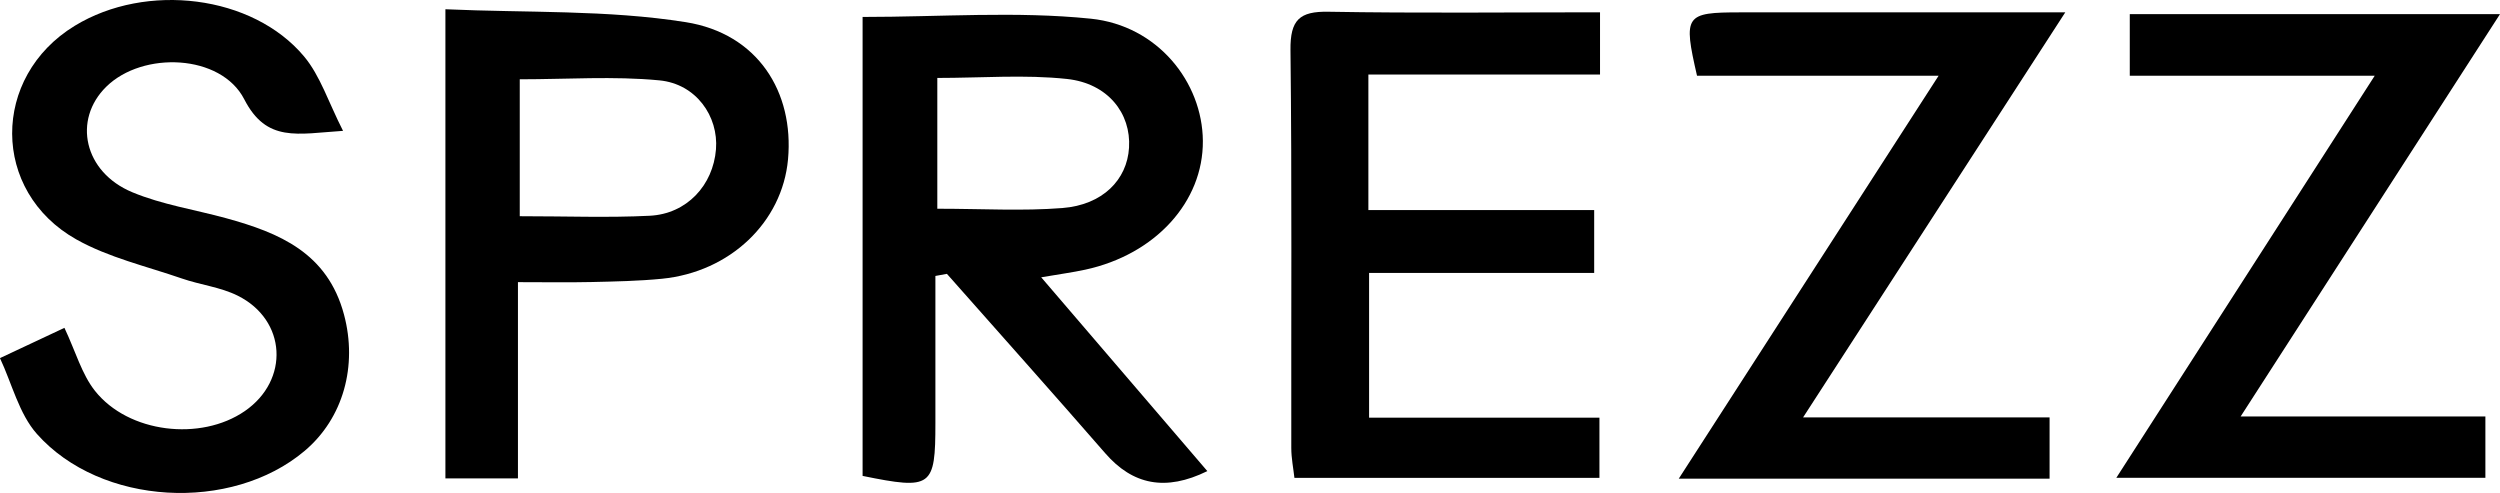 <svg width="213" height="42" viewBox="0 0 213 42" fill="none" xmlns="http://www.w3.org/2000/svg">
<g clip-path="url(#clip0_208_2298)">
<path d="M73.495 1.444C80.147 1.444 86.597 0.943 92.932 1.592C98.638 2.176 102.445 7.008 102.484 12.001C102.526 17.192 98.436 21.683 92.468 22.975C91.409 23.206 90.334 23.348 88.711 23.626C93.614 29.345 98.231 34.729 102.865 40.138C99.306 41.888 96.511 41.314 94.165 38.615C89.705 33.489 85.176 28.423 80.677 23.332C80.349 23.39 80.024 23.452 79.696 23.511V30.286C79.696 32.208 79.696 34.126 79.696 36.048C79.696 41.518 79.387 41.748 73.493 40.547V1.444H73.495ZM79.862 17.784C83.674 17.784 87.112 17.993 90.515 17.725C93.942 17.457 96.029 15.324 96.194 12.58C96.372 9.664 94.401 7.102 90.9 6.727C87.311 6.341 83.648 6.641 79.859 6.641V17.784H79.862Z" fill="black"/>
<path d="M5.49 27.933C6.45 29.972 6.969 31.883 8.089 33.298C10.947 36.905 17.103 37.613 20.858 35.024C24.683 32.387 24.421 27.268 20.252 25.191C18.784 24.46 17.066 24.272 15.496 23.728C12.475 22.683 9.269 21.949 6.51 20.402C-0.779 16.305 -0.753 6.542 6.369 2.198C12.462 -1.522 21.524 -0.434 25.91 4.813C27.287 6.459 27.977 8.696 29.227 11.149C25.331 11.4 22.717 12.172 20.808 8.455C18.828 4.601 12.168 4.333 9.059 7.383C6.182 10.203 7.147 14.662 11.267 16.377C13.807 17.436 16.602 17.859 19.274 18.593C23.794 19.837 27.906 21.536 29.311 26.81C30.468 31.149 29.267 35.624 25.95 38.42C19.725 43.67 8.6 43.115 3.143 36.97C1.62 35.255 1.02 32.687 -0.003 30.511C1.832 29.648 3.671 28.785 5.488 27.933H5.49Z" fill="black"/>
<path d="M135.824 17.899V23.254H116.646V35.587H136.272V40.717H110.285C110.193 39.888 110.018 39.033 110.018 38.176C109.999 26.869 110.078 15.563 109.949 4.259C109.921 1.689 110.72 0.957 113.177 1C120.823 1.134 128.471 1.048 136.322 1.048V6.349H116.586V17.897H135.824V17.899Z" fill="black"/>
<path d="M37.949 40.754V0.788C44.873 1.102 51.751 0.826 58.424 1.887C64.573 2.865 67.659 7.847 67.14 13.574C66.655 18.923 62.208 23.176 56.395 23.75C54.412 23.945 52.412 23.983 50.419 24.029C48.453 24.074 46.486 24.039 44.129 24.039V40.757H37.951L37.949 40.754ZM44.283 18.422C48.266 18.422 51.819 18.559 55.359 18.382C58.511 18.224 60.758 15.79 61.002 12.719C61.224 9.911 59.313 7.148 56.182 6.847C52.278 6.472 48.314 6.756 44.283 6.756V18.419V18.422Z" fill="black"/>
<path d="M181.454 1.203H213C205.564 12.738 198.398 23.854 190.904 35.48H211.755V40.711H180.309C187.645 29.297 194.806 18.154 202.328 6.45H181.457V1.203H181.454Z" fill="black"/>
<path d="M143.031 40.781C150.491 29.211 157.662 18.092 165.169 6.453H144.586C143.398 1.281 143.564 1.056 148.278 1.053C156.052 1.048 163.827 1.053 171.601 1.053C172.768 1.053 173.934 1.053 175.961 1.053C168.339 12.829 161.207 23.846 153.622 35.563H174.624V40.783H143.031V40.781Z" fill="black"/>
</g>
<defs>
<clipPath id="clip0_208_2298">
<rect width="213" height="42" fill="white"/>
</clipPath>
</defs>
</svg>
